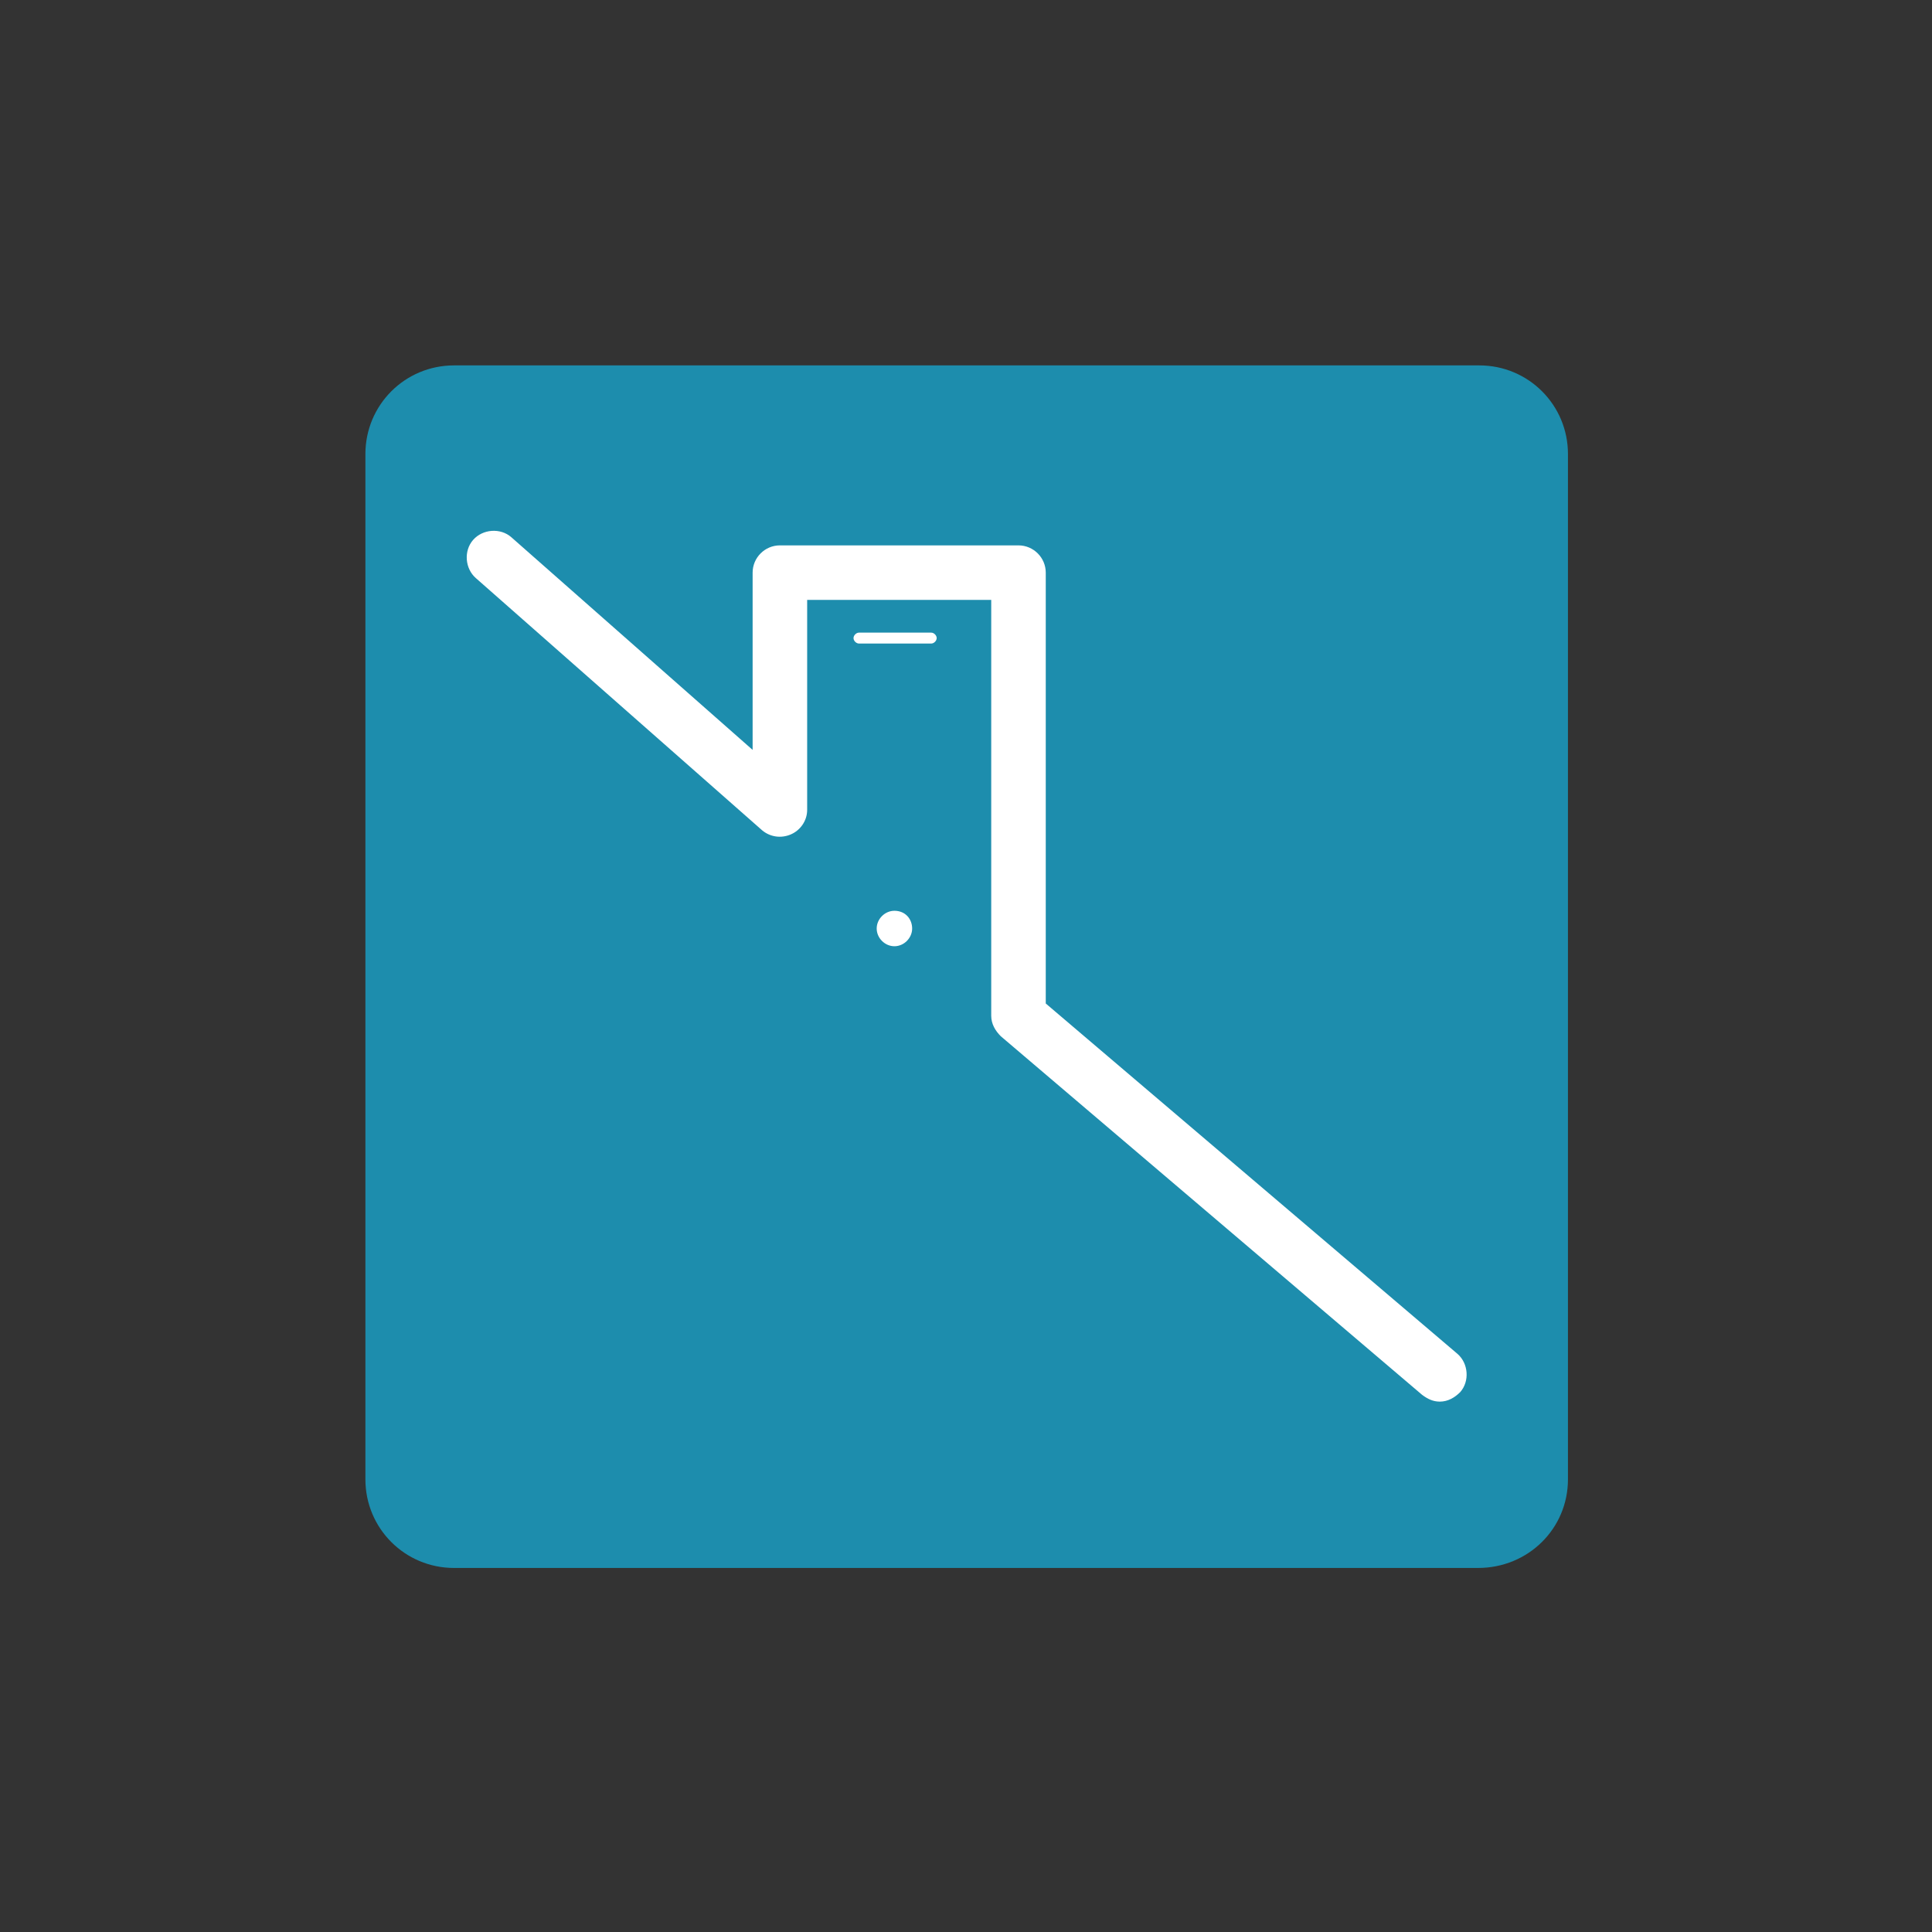 <svg xmlns="http://www.w3.org/2000/svg" xmlns:xlink="http://www.w3.org/1999/xlink" id="Layer_1" x="0px" y="0px" viewBox="0 0 141.7 141.7" style="enable-background:new 0 0 141.7 141.7;" xml:space="preserve"><rect x="0" y="0" width="141.7" height="141.7" fill="#333333" stroke="none"/><style type="text/css">	.st0{fill:#1D8DAD;}	.st1{fill:#FFFFFF;}</style><g>	<path class="st0" d="M108.4,115H33.3c-3.6,0-6.5-2.9-6.5-6.5V33.3c0-3.6,2.9-6.5,6.5-6.5h75.2c3.6,0,6.5,2.9,6.5,6.5v75.2  C115,112.1,112.1,115,108.4,115z"></path>	<g>		<path class="st1" d="M106.9,99.3L76.7,73.6V42c0-1.1-0.9-2-2-2H57.2c-1.1,0-2,0.9-2,2v13L37.5,39.4c-0.8-0.7-2.1-0.6-2.8,0.2   c-0.7,0.8-0.6,2.1,0.2,2.8l21,18.5c0.6,0.5,1.4,0.6,2.1,0.3c0.7-0.3,1.2-1,1.2-1.8V44h13.5v30.5c0,0.6,0.3,1.1,0.7,1.5l30.9,26.3   c0.4,0.3,0.8,0.5,1.3,0.5c0.6,0,1.1-0.3,1.5-0.7C107.8,101.3,107.7,100,106.9,99.3z"></path>		<path class="st1" d="M65.6,66.8c-0.7,0-1.3,0.6-1.3,1.3s0.6,1.3,1.3,1.3c0.7,0,1.3-0.6,1.3-1.3S66.4,66.8,65.6,66.8z"></path>		<path class="st1" d="M68.3,47.2H63c-0.2,0-0.4-0.2-0.4-0.4l0,0c0-0.2,0.2-0.4,0.4-0.4h5.3c0.2,0,0.4,0.2,0.4,0.4l0,0   C68.7,47,68.5,47.2,68.3,47.2z"></path>	</g></g></svg>